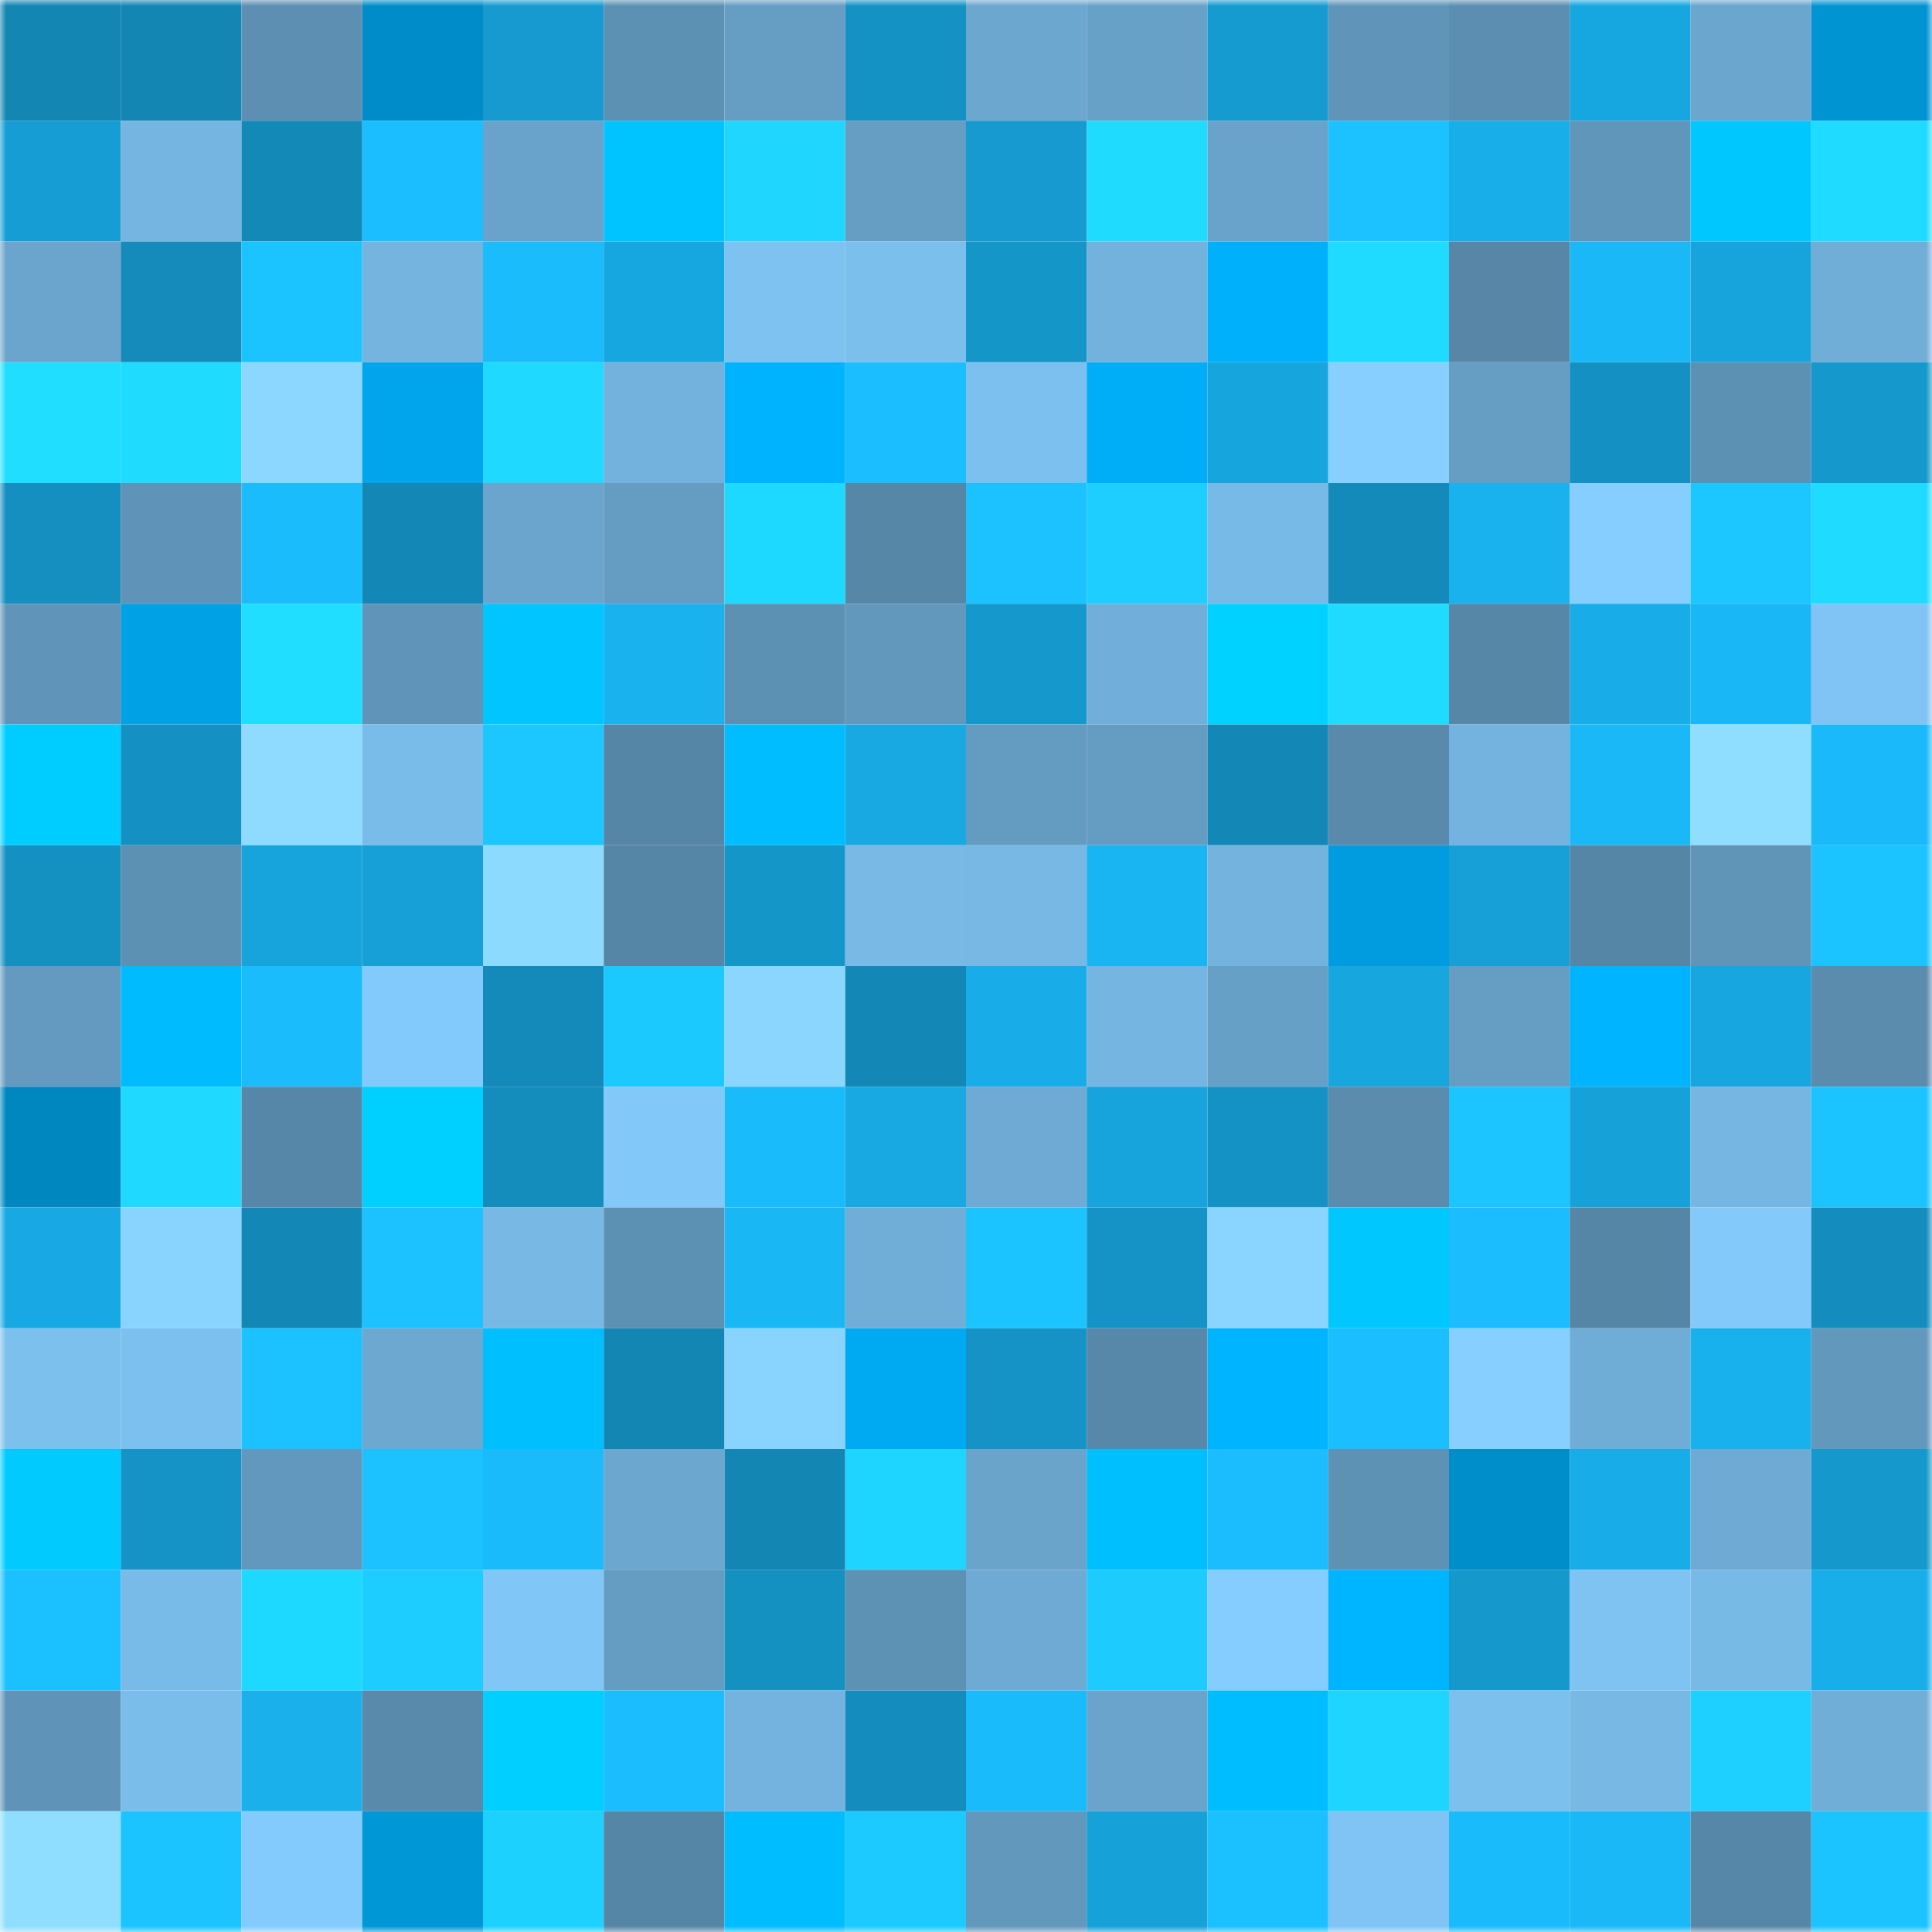 <svg viewBox="0 0 160 160" fill="none" role="img" xmlns="http://www.w3.org/2000/svg" width="240" height="240" name="ens%2Chong23.eth"><mask id="1545506834" mask-type="alpha" maskUnits="userSpaceOnUse" x="0" y="0" width="160" height="160"><rect width="160" height="160" fill="#FFFFFF"></rect></mask><g mask="url(#1545506834)"><rect x="0" y="0" width="10" height="10" fill="#1386b3"></rect><rect x="10" y="0" width="10" height="10" fill="#1386b3"></rect><rect x="20" y="0" width="10" height="10" fill="#5c8fb1"></rect><rect x="30" y="0" width="10" height="10" fill="#008cc8"></rect><rect x="40" y="0" width="10" height="10" fill="#169acf"></rect><rect x="50" y="0" width="10" height="10" fill="#5d91b4"></rect><rect x="60" y="0" width="10" height="10" fill="#669dc3"></rect><rect x="70" y="0" width="10" height="10" fill="#1592c4"></rect><rect x="80" y="0" width="10" height="10" fill="#6ca7cf"></rect><rect x="90" y="0" width="10" height="10" fill="#68a1c8"></rect><rect x="100" y="0" width="10" height="10" fill="#169bd1"></rect><rect x="110" y="0" width="10" height="10" fill="#6095b9"></rect><rect x="120" y="0" width="10" height="10" fill="#5b8eb0"></rect><rect x="130" y="0" width="10" height="10" fill="#17a7e0"></rect><rect x="140" y="0" width="10" height="10" fill="#6ba6ce"></rect><rect x="150" y="0" width="10" height="10" fill="#0094d3"></rect><rect x="0" y="10" width="10" height="10" fill="#169dd3"></rect><rect x="10" y="10" width="10" height="10" fill="#75b5e1"></rect><rect x="20" y="10" width="10" height="10" fill="#1389b8"></rect><rect x="30" y="10" width="10" height="10" fill="#1bbfff"></rect><rect x="40" y="10" width="10" height="10" fill="#69a3cb"></rect><rect x="50" y="10" width="10" height="10" fill="#00c4ff"></rect><rect x="60" y="10" width="10" height="10" fill="#1ed6ff"></rect><rect x="70" y="10" width="10" height="10" fill="#669dc3"></rect><rect x="80" y="10" width="10" height="10" fill="#169acf"></rect><rect x="90" y="10" width="10" height="10" fill="#1fdcff"></rect><rect x="100" y="10" width="10" height="10" fill="#69a2ca"></rect><rect x="110" y="10" width="10" height="10" fill="#1bc2ff"></rect><rect x="120" y="10" width="10" height="10" fill="#18aeea"></rect><rect x="130" y="10" width="10" height="10" fill="#6196bb"></rect><rect x="140" y="10" width="10" height="10" fill="#00c8ff"></rect><rect x="150" y="10" width="10" height="10" fill="#1fdbff"></rect><rect x="0" y="20" width="10" height="10" fill="#6ba5cd"></rect><rect x="10" y="20" width="10" height="10" fill="#148bbb"></rect><rect x="20" y="20" width="10" height="10" fill="#1cc4ff"></rect><rect x="30" y="20" width="10" height="10" fill="#74b4df"></rect><rect x="40" y="20" width="10" height="10" fill="#1abcfc"></rect><rect x="50" y="20" width="10" height="10" fill="#17a7e0"></rect><rect x="60" y="20" width="10" height="10" fill="#7dc2f1"></rect><rect x="70" y="20" width="10" height="10" fill="#7bbfed"></rect><rect x="80" y="20" width="10" height="10" fill="#1596c9"></rect><rect x="90" y="20" width="10" height="10" fill="#73b2dd"></rect><rect x="100" y="20" width="10" height="10" fill="#00b0fb"></rect><rect x="110" y="20" width="10" height="10" fill="#1fdbff"></rect><rect x="120" y="20" width="10" height="10" fill="#5786a7"></rect><rect x="130" y="20" width="10" height="10" fill="#1ab8f7"></rect><rect x="140" y="20" width="10" height="10" fill="#17a4dc"></rect><rect x="150" y="20" width="10" height="10" fill="#70aed8"></rect><rect x="0" y="30" width="10" height="10" fill="#1fdeff"></rect><rect x="10" y="30" width="10" height="10" fill="#1fdcff"></rect><rect x="20" y="30" width="10" height="10" fill="#8bd7ff"></rect><rect x="30" y="30" width="10" height="10" fill="#00a5eb"></rect><rect x="40" y="30" width="10" height="10" fill="#1fd9ff"></rect><rect x="50" y="30" width="10" height="10" fill="#73b2dd"></rect><rect x="60" y="30" width="10" height="10" fill="#00b3ff"></rect><rect x="70" y="30" width="10" height="10" fill="#1bbfff"></rect><rect x="80" y="30" width="10" height="10" fill="#7cc0ef"></rect><rect x="90" y="30" width="10" height="10" fill="#00aef8"></rect><rect x="100" y="30" width="10" height="10" fill="#17a5dd"></rect><rect x="110" y="30" width="10" height="10" fill="#86cfff"></rect><rect x="120" y="30" width="10" height="10" fill="#659dc3"></rect><rect x="130" y="30" width="10" height="10" fill="#1491c2"></rect><rect x="140" y="30" width="10" height="10" fill="#5d91b4"></rect><rect x="150" y="30" width="10" height="10" fill="#1598cc"></rect><rect x="0" y="40" width="10" height="10" fill="#148fbf"></rect><rect x="10" y="40" width="10" height="10" fill="#5f93b7"></rect><rect x="20" y="40" width="10" height="10" fill="#1abcfc"></rect><rect x="30" y="40" width="10" height="10" fill="#1387b5"></rect><rect x="40" y="40" width="10" height="10" fill="#6ba5cd"></rect><rect x="50" y="40" width="10" height="10" fill="#659cc1"></rect><rect x="60" y="40" width="10" height="10" fill="#1ed9ff"></rect><rect x="70" y="40" width="10" height="10" fill="#5787a7"></rect><rect x="80" y="40" width="10" height="10" fill="#1bc2ff"></rect><rect x="90" y="40" width="10" height="10" fill="#1dceff"></rect><rect x="100" y="40" width="10" height="10" fill="#78bae7"></rect><rect x="110" y="40" width="10" height="10" fill="#138ab9"></rect><rect x="120" y="40" width="10" height="10" fill="#19b2ef"></rect><rect x="130" y="40" width="10" height="10" fill="#85ceff"></rect><rect x="140" y="40" width="10" height="10" fill="#1cc7ff"></rect><rect x="150" y="40" width="10" height="10" fill="#1fdbff"></rect><rect x="0" y="50" width="10" height="10" fill="#6095b9"></rect><rect x="10" y="50" width="10" height="10" fill="#00a1e5"></rect><rect x="20" y="50" width="10" height="10" fill="#1fdeff"></rect><rect x="30" y="50" width="10" height="10" fill="#6095b9"></rect><rect x="40" y="50" width="10" height="10" fill="#00c5ff"></rect><rect x="50" y="50" width="10" height="10" fill="#19b2ef"></rect><rect x="60" y="50" width="10" height="10" fill="#5d91b4"></rect><rect x="70" y="50" width="10" height="10" fill="#6298bc"></rect><rect x="80" y="50" width="10" height="10" fill="#1599cd"></rect><rect x="90" y="50" width="10" height="10" fill="#71afda"></rect><rect x="100" y="50" width="10" height="10" fill="#00d2ff"></rect><rect x="110" y="50" width="10" height="10" fill="#1fdbff"></rect><rect x="120" y="50" width="10" height="10" fill="#5787a7"></rect><rect x="130" y="50" width="10" height="10" fill="#18ade8"></rect><rect x="140" y="50" width="10" height="10" fill="#1ab7f6"></rect><rect x="150" y="50" width="10" height="10" fill="#7fc4f4"></rect><rect x="0" y="60" width="10" height="10" fill="#00cdff"></rect><rect x="10" y="60" width="10" height="10" fill="#1491c2"></rect><rect x="20" y="60" width="10" height="10" fill="#8edbff"></rect><rect x="30" y="60" width="10" height="10" fill="#79bce9"></rect><rect x="40" y="60" width="10" height="10" fill="#1cc6ff"></rect><rect x="50" y="60" width="10" height="10" fill="#5686a6"></rect><rect x="60" y="60" width="10" height="10" fill="#00bdff"></rect><rect x="70" y="60" width="10" height="10" fill="#18a8e2"></rect><rect x="80" y="60" width="10" height="10" fill="#649bc1"></rect><rect x="90" y="60" width="10" height="10" fill="#659cc1"></rect><rect x="100" y="60" width="10" height="10" fill="#1388b7"></rect><rect x="110" y="60" width="10" height="10" fill="#598aab"></rect><rect x="120" y="60" width="10" height="10" fill="#74b3df"></rect><rect x="130" y="60" width="10" height="10" fill="#1ab8f7"></rect><rect x="140" y="60" width="10" height="10" fill="#90deff"></rect><rect x="150" y="60" width="10" height="10" fill="#1ab9f9"></rect><rect x="0" y="70" width="10" height="10" fill="#1490c1"></rect><rect x="10" y="70" width="10" height="10" fill="#5d91b4"></rect><rect x="20" y="70" width="10" height="10" fill="#17a4dc"></rect><rect x="30" y="70" width="10" height="10" fill="#16a0d7"></rect><rect x="40" y="70" width="10" height="10" fill="#8ddaff"></rect><rect x="50" y="70" width="10" height="10" fill="#5686a6"></rect><rect x="60" y="70" width="10" height="10" fill="#1596c9"></rect><rect x="70" y="70" width="10" height="10" fill="#78b9e6"></rect><rect x="80" y="70" width="10" height="10" fill="#77b8e5"></rect><rect x="90" y="70" width="10" height="10" fill="#19b5f3"></rect><rect x="100" y="70" width="10" height="10" fill="#74b3de"></rect><rect x="110" y="70" width="10" height="10" fill="#009cdf"></rect><rect x="120" y="70" width="10" height="10" fill="#16a0d7"></rect><rect x="130" y="70" width="10" height="10" fill="#5686a6"></rect><rect x="140" y="70" width="10" height="10" fill="#6095b8"></rect><rect x="150" y="70" width="10" height="10" fill="#1cc4ff"></rect><rect x="0" y="80" width="10" height="10" fill="#649abf"></rect><rect x="10" y="80" width="10" height="10" fill="#00bcff"></rect><rect x="20" y="80" width="10" height="10" fill="#1abcfc"></rect><rect x="30" y="80" width="10" height="10" fill="#82cafb"></rect><rect x="40" y="80" width="10" height="10" fill="#138aba"></rect><rect x="50" y="80" width="10" height="10" fill="#1cc9ff"></rect><rect x="60" y="80" width="10" height="10" fill="#8bd6ff"></rect><rect x="70" y="80" width="10" height="10" fill="#1387b5"></rect><rect x="80" y="80" width="10" height="10" fill="#18ade8"></rect><rect x="90" y="80" width="10" height="10" fill="#75b5e1"></rect><rect x="100" y="80" width="10" height="10" fill="#67a0c7"></rect><rect x="110" y="80" width="10" height="10" fill="#17a6de"></rect><rect x="120" y="80" width="10" height="10" fill="#659dc3"></rect><rect x="130" y="80" width="10" height="10" fill="#00b4ff"></rect><rect x="140" y="80" width="10" height="10" fill="#17a6df"></rect><rect x="150" y="80" width="10" height="10" fill="#5b8cae"></rect><rect x="0" y="90" width="10" height="10" fill="#0087c0"></rect><rect x="10" y="90" width="10" height="10" fill="#1fd9ff"></rect><rect x="20" y="90" width="10" height="10" fill="#5787a8"></rect><rect x="30" y="90" width="10" height="10" fill="#00d0ff"></rect><rect x="40" y="90" width="10" height="10" fill="#148cbc"></rect><rect x="50" y="90" width="10" height="10" fill="#82c9f9"></rect><rect x="60" y="90" width="10" height="10" fill="#1abbfb"></rect><rect x="70" y="90" width="10" height="10" fill="#18a8e2"></rect><rect x="80" y="90" width="10" height="10" fill="#6eaad3"></rect><rect x="90" y="90" width="10" height="10" fill="#17a4dc"></rect><rect x="100" y="90" width="10" height="10" fill="#1592c5"></rect><rect x="110" y="90" width="10" height="10" fill="#5b8cae"></rect><rect x="120" y="90" width="10" height="10" fill="#1cc5ff"></rect><rect x="130" y="90" width="10" height="10" fill="#17a1d9"></rect><rect x="140" y="90" width="10" height="10" fill="#75b6e2"></rect><rect x="150" y="90" width="10" height="10" fill="#1cc4ff"></rect><rect x="0" y="100" width="10" height="10" fill="#18a9e4"></rect><rect x="10" y="100" width="10" height="10" fill="#89d4ff"></rect><rect x="20" y="100" width="10" height="10" fill="#1388b7"></rect><rect x="30" y="100" width="10" height="10" fill="#1bc2ff"></rect><rect x="40" y="100" width="10" height="10" fill="#77b8e5"></rect><rect x="50" y="100" width="10" height="10" fill="#5d91b4"></rect><rect x="60" y="100" width="10" height="10" fill="#1ab7f5"></rect><rect x="70" y="100" width="10" height="10" fill="#70aed8"></rect><rect x="80" y="100" width="10" height="10" fill="#1bc3ff"></rect><rect x="90" y="100" width="10" height="10" fill="#1593c6"></rect><rect x="100" y="100" width="10" height="10" fill="#8ad5ff"></rect><rect x="110" y="100" width="10" height="10" fill="#00c8ff"></rect><rect x="120" y="100" width="10" height="10" fill="#1bbdfe"></rect><rect x="130" y="100" width="10" height="10" fill="#5686a6"></rect><rect x="140" y="100" width="10" height="10" fill="#83cafb"></rect><rect x="150" y="100" width="10" height="10" fill="#148cbd"></rect><rect x="0" y="110" width="10" height="10" fill="#7cc0ee"></rect><rect x="10" y="110" width="10" height="10" fill="#7cc0ef"></rect><rect x="20" y="110" width="10" height="10" fill="#1bc2ff"></rect><rect x="30" y="110" width="10" height="10" fill="#6da8d1"></rect><rect x="40" y="110" width="10" height="10" fill="#00bfff"></rect><rect x="50" y="110" width="10" height="10" fill="#1386b3"></rect><rect x="60" y="110" width="10" height="10" fill="#89d4ff"></rect><rect x="70" y="110" width="10" height="10" fill="#00aaf2"></rect><rect x="80" y="110" width="10" height="10" fill="#1593c6"></rect><rect x="90" y="110" width="10" height="10" fill="#5888a9"></rect><rect x="100" y="110" width="10" height="10" fill="#00b4ff"></rect><rect x="110" y="110" width="10" height="10" fill="#1bbfff"></rect><rect x="120" y="110" width="10" height="10" fill="#86cfff"></rect><rect x="130" y="110" width="10" height="10" fill="#70add6"></rect><rect x="140" y="110" width="10" height="10" fill="#19b1ed"></rect><rect x="150" y="110" width="10" height="10" fill="#6298bc"></rect><rect x="0" y="120" width="10" height="10" fill="#00caff"></rect><rect x="10" y="120" width="10" height="10" fill="#1593c6"></rect><rect x="20" y="120" width="10" height="10" fill="#6298bd"></rect><rect x="30" y="120" width="10" height="10" fill="#1bc2ff"></rect><rect x="40" y="120" width="10" height="10" fill="#1abbfb"></rect><rect x="50" y="120" width="10" height="10" fill="#6ca7cf"></rect><rect x="60" y="120" width="10" height="10" fill="#1386b3"></rect><rect x="70" y="120" width="10" height="10" fill="#1ed5ff"></rect><rect x="80" y="120" width="10" height="10" fill="#6aa4cb"></rect><rect x="90" y="120" width="10" height="10" fill="#00bfff"></rect><rect x="100" y="120" width="10" height="10" fill="#1bbdfe"></rect><rect x="110" y="120" width="10" height="10" fill="#5e92b5"></rect><rect x="120" y="120" width="10" height="10" fill="#008ecb"></rect><rect x="130" y="120" width="10" height="10" fill="#18ade8"></rect><rect x="140" y="120" width="10" height="10" fill="#6eaad4"></rect><rect x="150" y="120" width="10" height="10" fill="#1598cc"></rect><rect x="0" y="130" width="10" height="10" fill="#1bc1ff"></rect><rect x="10" y="130" width="10" height="10" fill="#79bbe8"></rect><rect x="20" y="130" width="10" height="10" fill="#1ed9ff"></rect><rect x="30" y="130" width="10" height="10" fill="#1dcdff"></rect><rect x="40" y="130" width="10" height="10" fill="#80c6f6"></rect><rect x="50" y="130" width="10" height="10" fill="#659cc1"></rect><rect x="60" y="130" width="10" height="10" fill="#1490c1"></rect><rect x="70" y="130" width="10" height="10" fill="#5e92b5"></rect><rect x="80" y="130" width="10" height="10" fill="#6eaad3"></rect><rect x="90" y="130" width="10" height="10" fill="#1dcbff"></rect><rect x="100" y="130" width="10" height="10" fill="#85cdff"></rect><rect x="110" y="130" width="10" height="10" fill="#00b5ff"></rect><rect x="120" y="130" width="10" height="10" fill="#1598cc"></rect><rect x="130" y="130" width="10" height="10" fill="#7ec3f2"></rect><rect x="140" y="130" width="10" height="10" fill="#78bae6"></rect><rect x="150" y="130" width="10" height="10" fill="#18aeea"></rect><rect x="0" y="140" width="10" height="10" fill="#5f94b8"></rect><rect x="10" y="140" width="10" height="10" fill="#7abdeb"></rect><rect x="20" y="140" width="10" height="10" fill="#19b0ec"></rect><rect x="30" y="140" width="10" height="10" fill="#598aab"></rect><rect x="40" y="140" width="10" height="10" fill="#00cfff"></rect><rect x="50" y="140" width="10" height="10" fill="#1bbdfe"></rect><rect x="60" y="140" width="10" height="10" fill="#74b3df"></rect><rect x="70" y="140" width="10" height="10" fill="#148cbd"></rect><rect x="80" y="140" width="10" height="10" fill="#1abbfb"></rect><rect x="90" y="140" width="10" height="10" fill="#6aa4cc"></rect><rect x="100" y="140" width="10" height="10" fill="#00bdff"></rect><rect x="110" y="140" width="10" height="10" fill="#1ed5ff"></rect><rect x="120" y="140" width="10" height="10" fill="#7cc0ee"></rect><rect x="130" y="140" width="10" height="10" fill="#77b8e4"></rect><rect x="140" y="140" width="10" height="10" fill="#1dd0ff"></rect><rect x="150" y="140" width="10" height="10" fill="#70aed8"></rect><rect x="0" y="150" width="10" height="10" fill="#8fdeff"></rect><rect x="10" y="150" width="10" height="10" fill="#1bc3ff"></rect><rect x="20" y="150" width="10" height="10" fill="#83cbfc"></rect><rect x="30" y="150" width="10" height="10" fill="#0097d7"></rect><rect x="40" y="150" width="10" height="10" fill="#1dd1ff"></rect><rect x="50" y="150" width="10" height="10" fill="#5686a6"></rect><rect x="60" y="150" width="10" height="10" fill="#00bdff"></rect><rect x="70" y="150" width="10" height="10" fill="#1ccaff"></rect><rect x="80" y="150" width="10" height="10" fill="#6298bc"></rect><rect x="90" y="150" width="10" height="10" fill="#17a1d9"></rect><rect x="100" y="150" width="10" height="10" fill="#1bc0ff"></rect><rect x="110" y="150" width="10" height="10" fill="#7fc4f4"></rect><rect x="120" y="150" width="10" height="10" fill="#1abbfa"></rect><rect x="130" y="150" width="10" height="10" fill="#1ab8f7"></rect><rect x="140" y="150" width="10" height="10" fill="#5787a8"></rect><rect x="150" y="150" width="10" height="10" fill="#1cc4ff"></rect></g></svg>